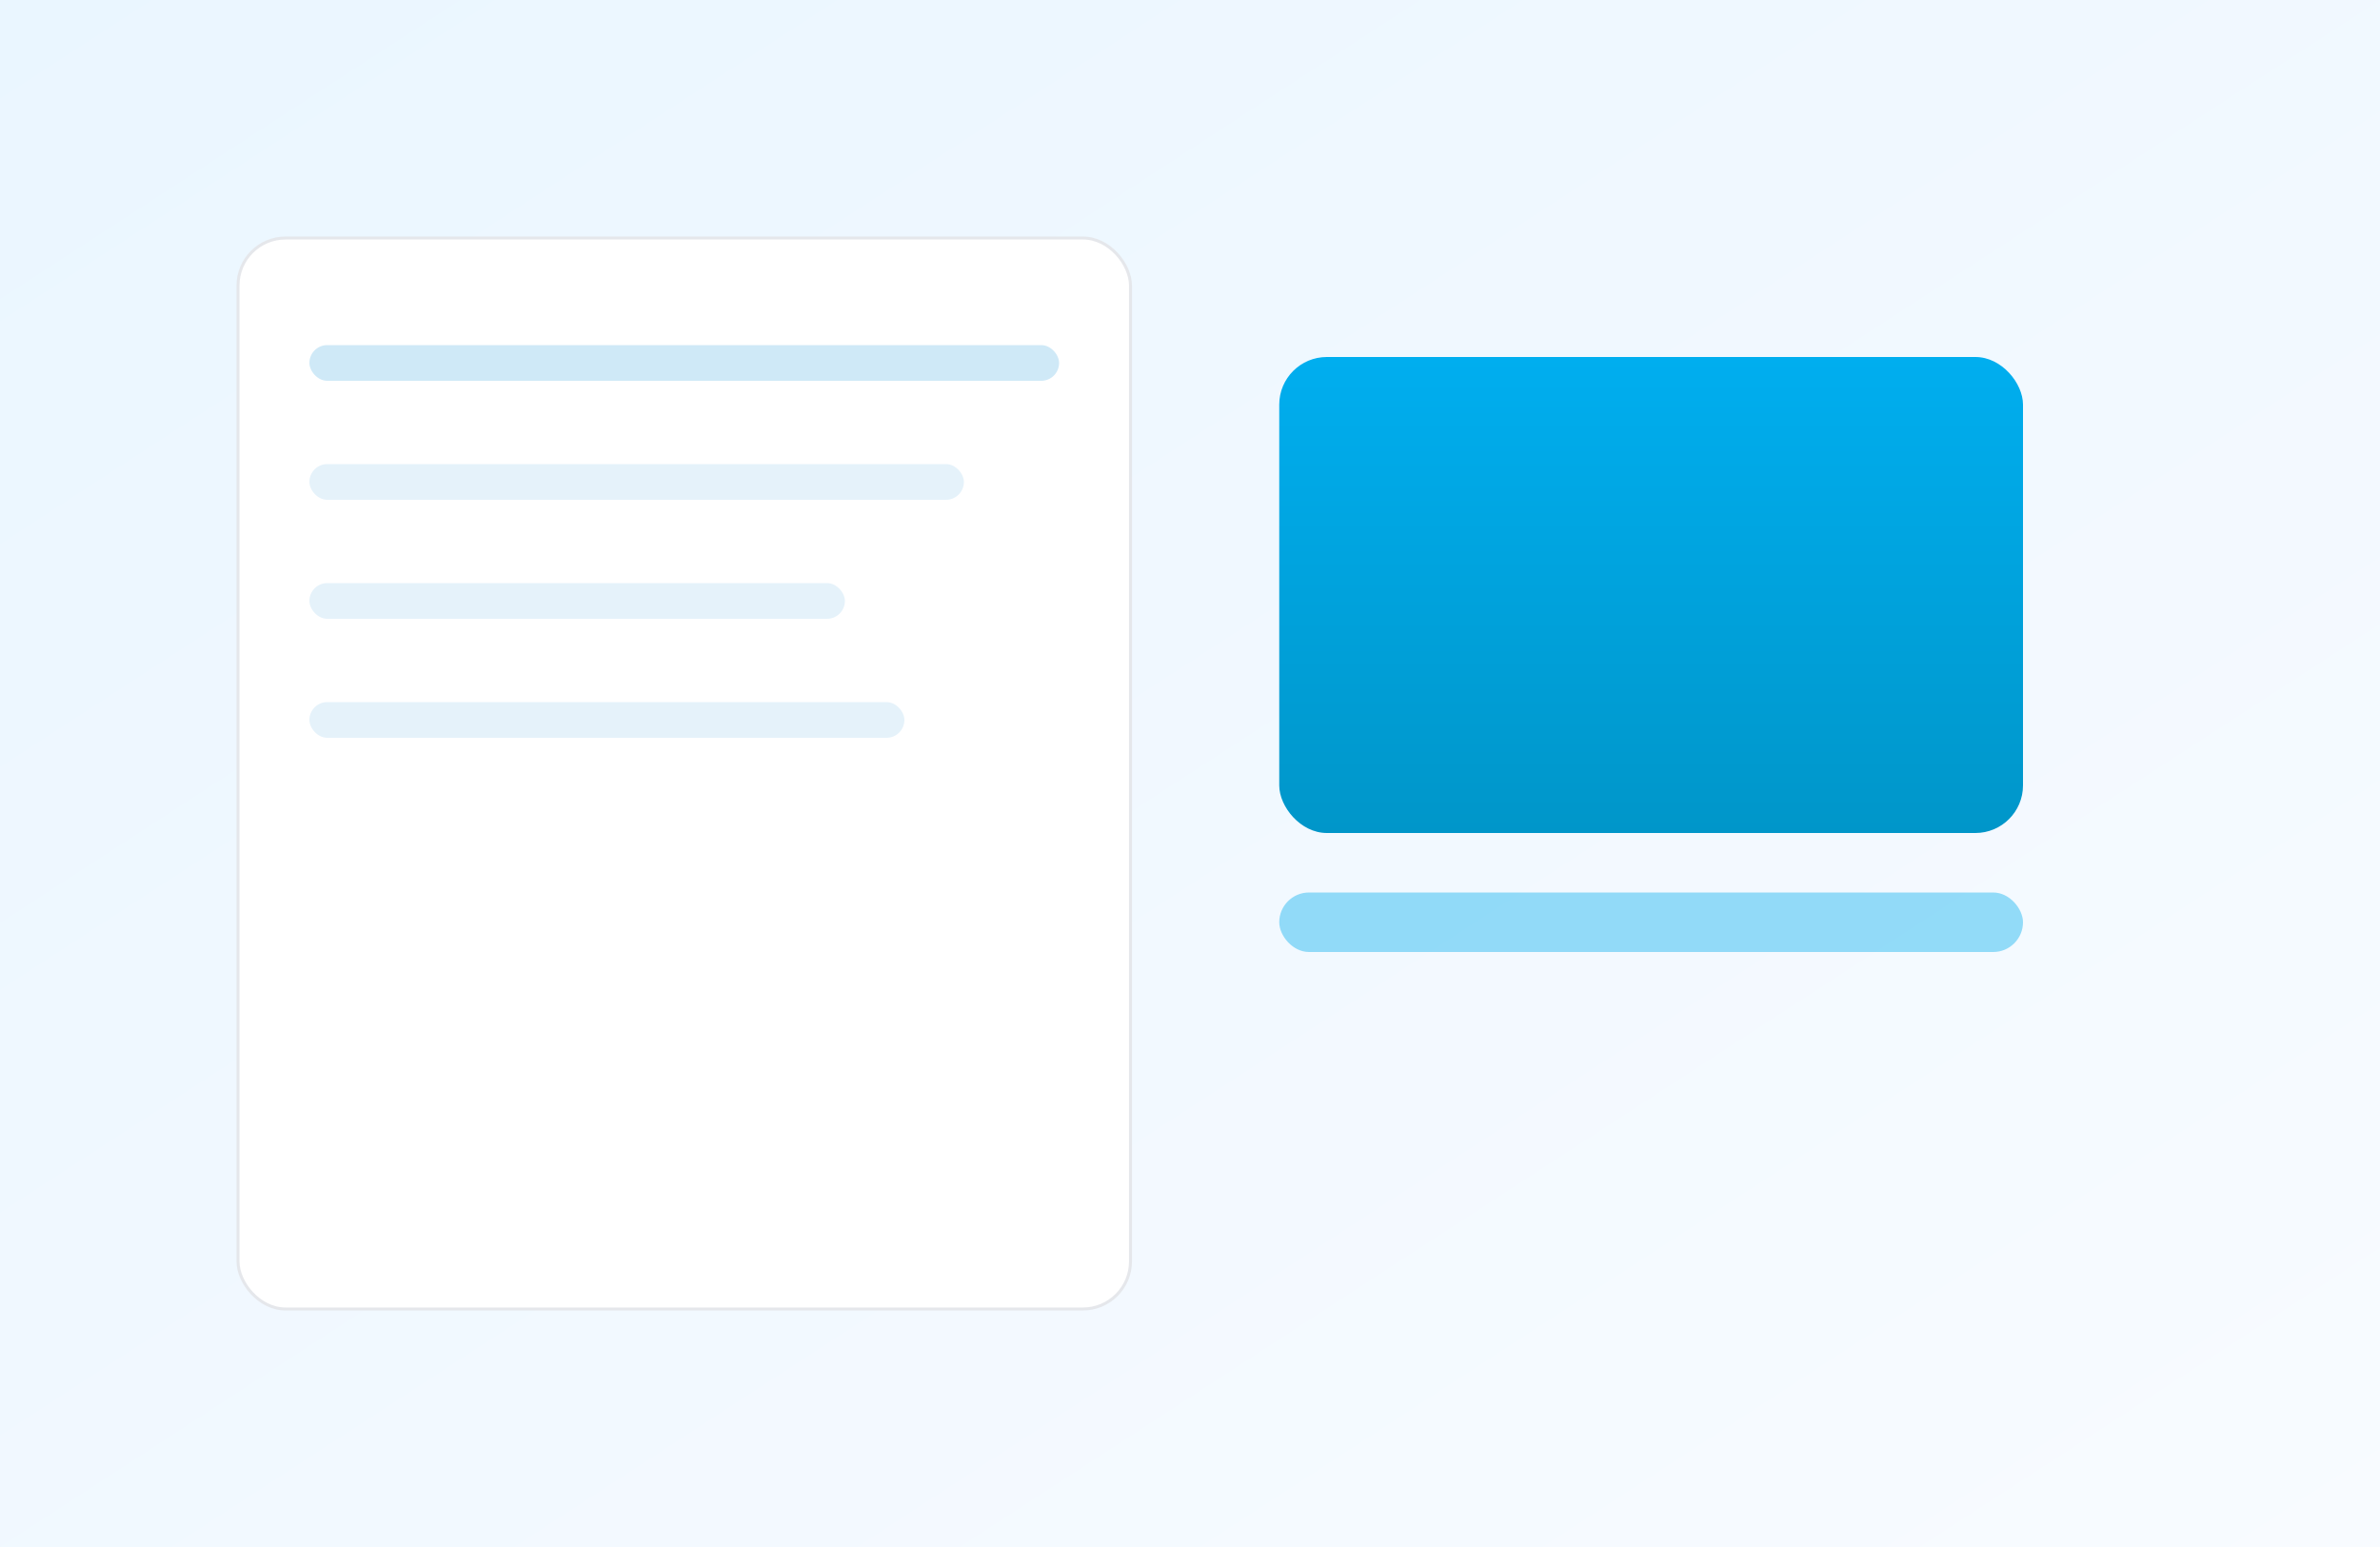 <svg xmlns="http://www.w3.org/2000/svg" width="800" height="520" viewBox="0 0 800 520">
  <rect x="0" y="0" width="800" height="520" fill="#333333" stroke="none"/>
  <defs>
    <linearGradient id="b" x1="0" y1="0" x2="1" y2="1">
      <stop offset="0" stop-color="#eaf6ff"/><stop offset="1" stop-color="#f8fbff"/>
    </linearGradient>
    <linearGradient id="c" x1="0" y1="0" x2="0" y2="1">
      <stop offset="0" stop-color="#00AEEF"/><stop offset="1" stop-color="#0096c9"/>
    </linearGradient>
  </defs>
  <rect width="800" height="520" fill="url(#b)"/>
  <g transform="translate(80,80)">
    <rect x="0" y="0" width="300" height="360" rx="16" fill="#fff" stroke="#e5e7eb"/>
    <rect x="24" y="36" width="252" height="12" rx="6" fill="#cfe9f7"/>
    <rect x="24" y="76" width="220" height="12" rx="6" fill="#e5f2fa"/>
    <rect x="24" y="116" width="180" height="12" rx="6" fill="#e5f2fa"/>
    <rect x="24" y="156" width="200" height="12" rx="6" fill="#e5f2fa"/>
    <rect x="350" y="40" width="250" height="160" rx="16" fill="url(#c)"/>
    <rect x="350" y="220" width="250" height="20" rx="10" fill="#00AEEF" opacity=".4"/>
  </g>
</svg>
